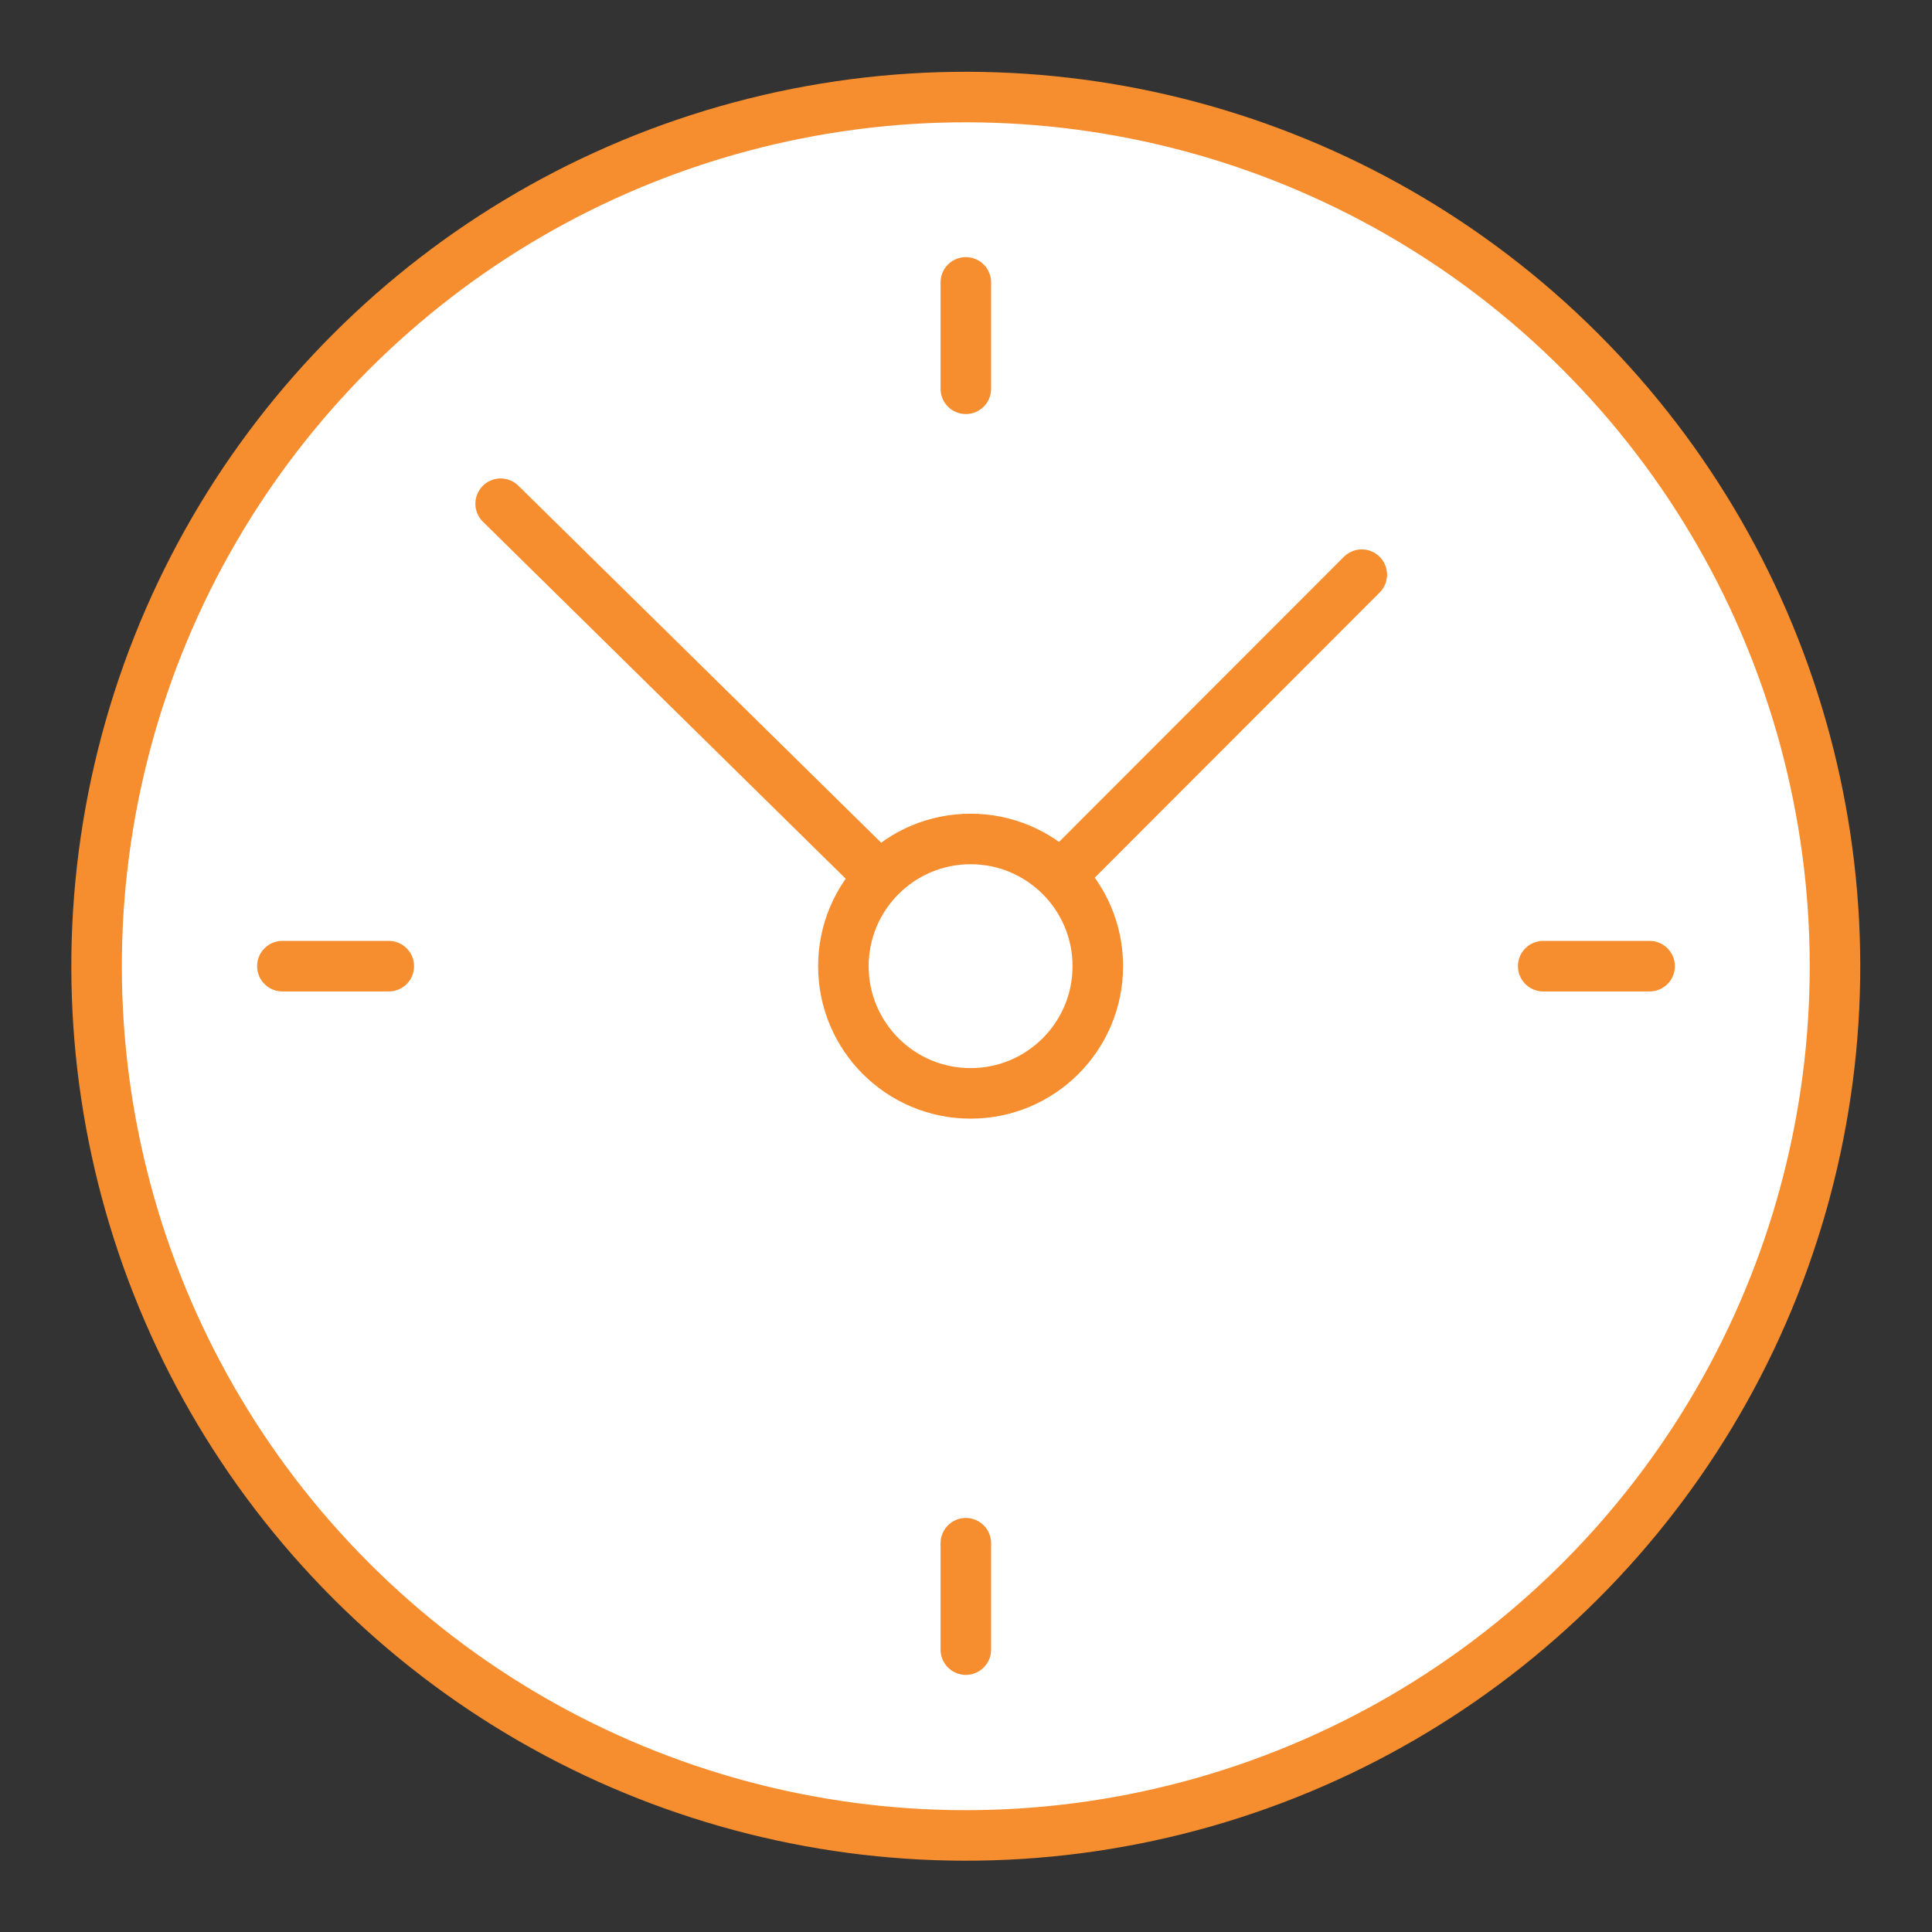 <?xml version="1.0" encoding="utf-8"?>
<!-- Generator: Adobe Illustrator 27.9.1, SVG Export Plug-In . SVG Version: 6.00 Build 0)  -->
<svg version="1.1" id="DroneIcon" xmlns="http://www.w3.org/2000/svg" xmlns:xlink="http://www.w3.org/1999/xlink" x="0px" y="0px"
	 viewBox="0 0 566.5 566.5" style="enable-background:new 0 0 566.5 566.5;" xml:space="preserve">
<rect x="0" y="0" width="566.5" height="566.5" fill="#333333" stroke="none"/>
<style type="text/css">
	.st0{fill:#FFFFFF;stroke:#F68D2E;stroke-width:14.818;stroke-linecap:round;stroke-linejoin:round;stroke-miterlimit:10;}
</style>
<g>
	
		<ellipse transform="matrix(0.707 -0.707 0.707 0.707 -117.327 283.25)" class="st0" cx="283.2" cy="283.3" rx="254.9" ry="254.9"/>
	<line class="st0" x1="283.2" y1="82.8" x2="283.2" y2="114"/>
	<line class="st0" x1="283.2" y1="452.5" x2="283.2" y2="483.7"/>
	<line class="st0" x1="483.7" y1="283.3" x2="452.5" y2="283.3"/>
	<line class="st0" x1="114" y1="283.3" x2="82.8" y2="283.3"/>
	<line class="st0" x1="399.3" y1="168.5" x2="284.6" y2="283.3"/>
	<line class="st0" x1="146.8" y1="147.7" x2="284.6" y2="283.3"/>
	<circle class="st0" cx="284.6" cy="283.3" r="37.3"/>
</g>
</svg>

